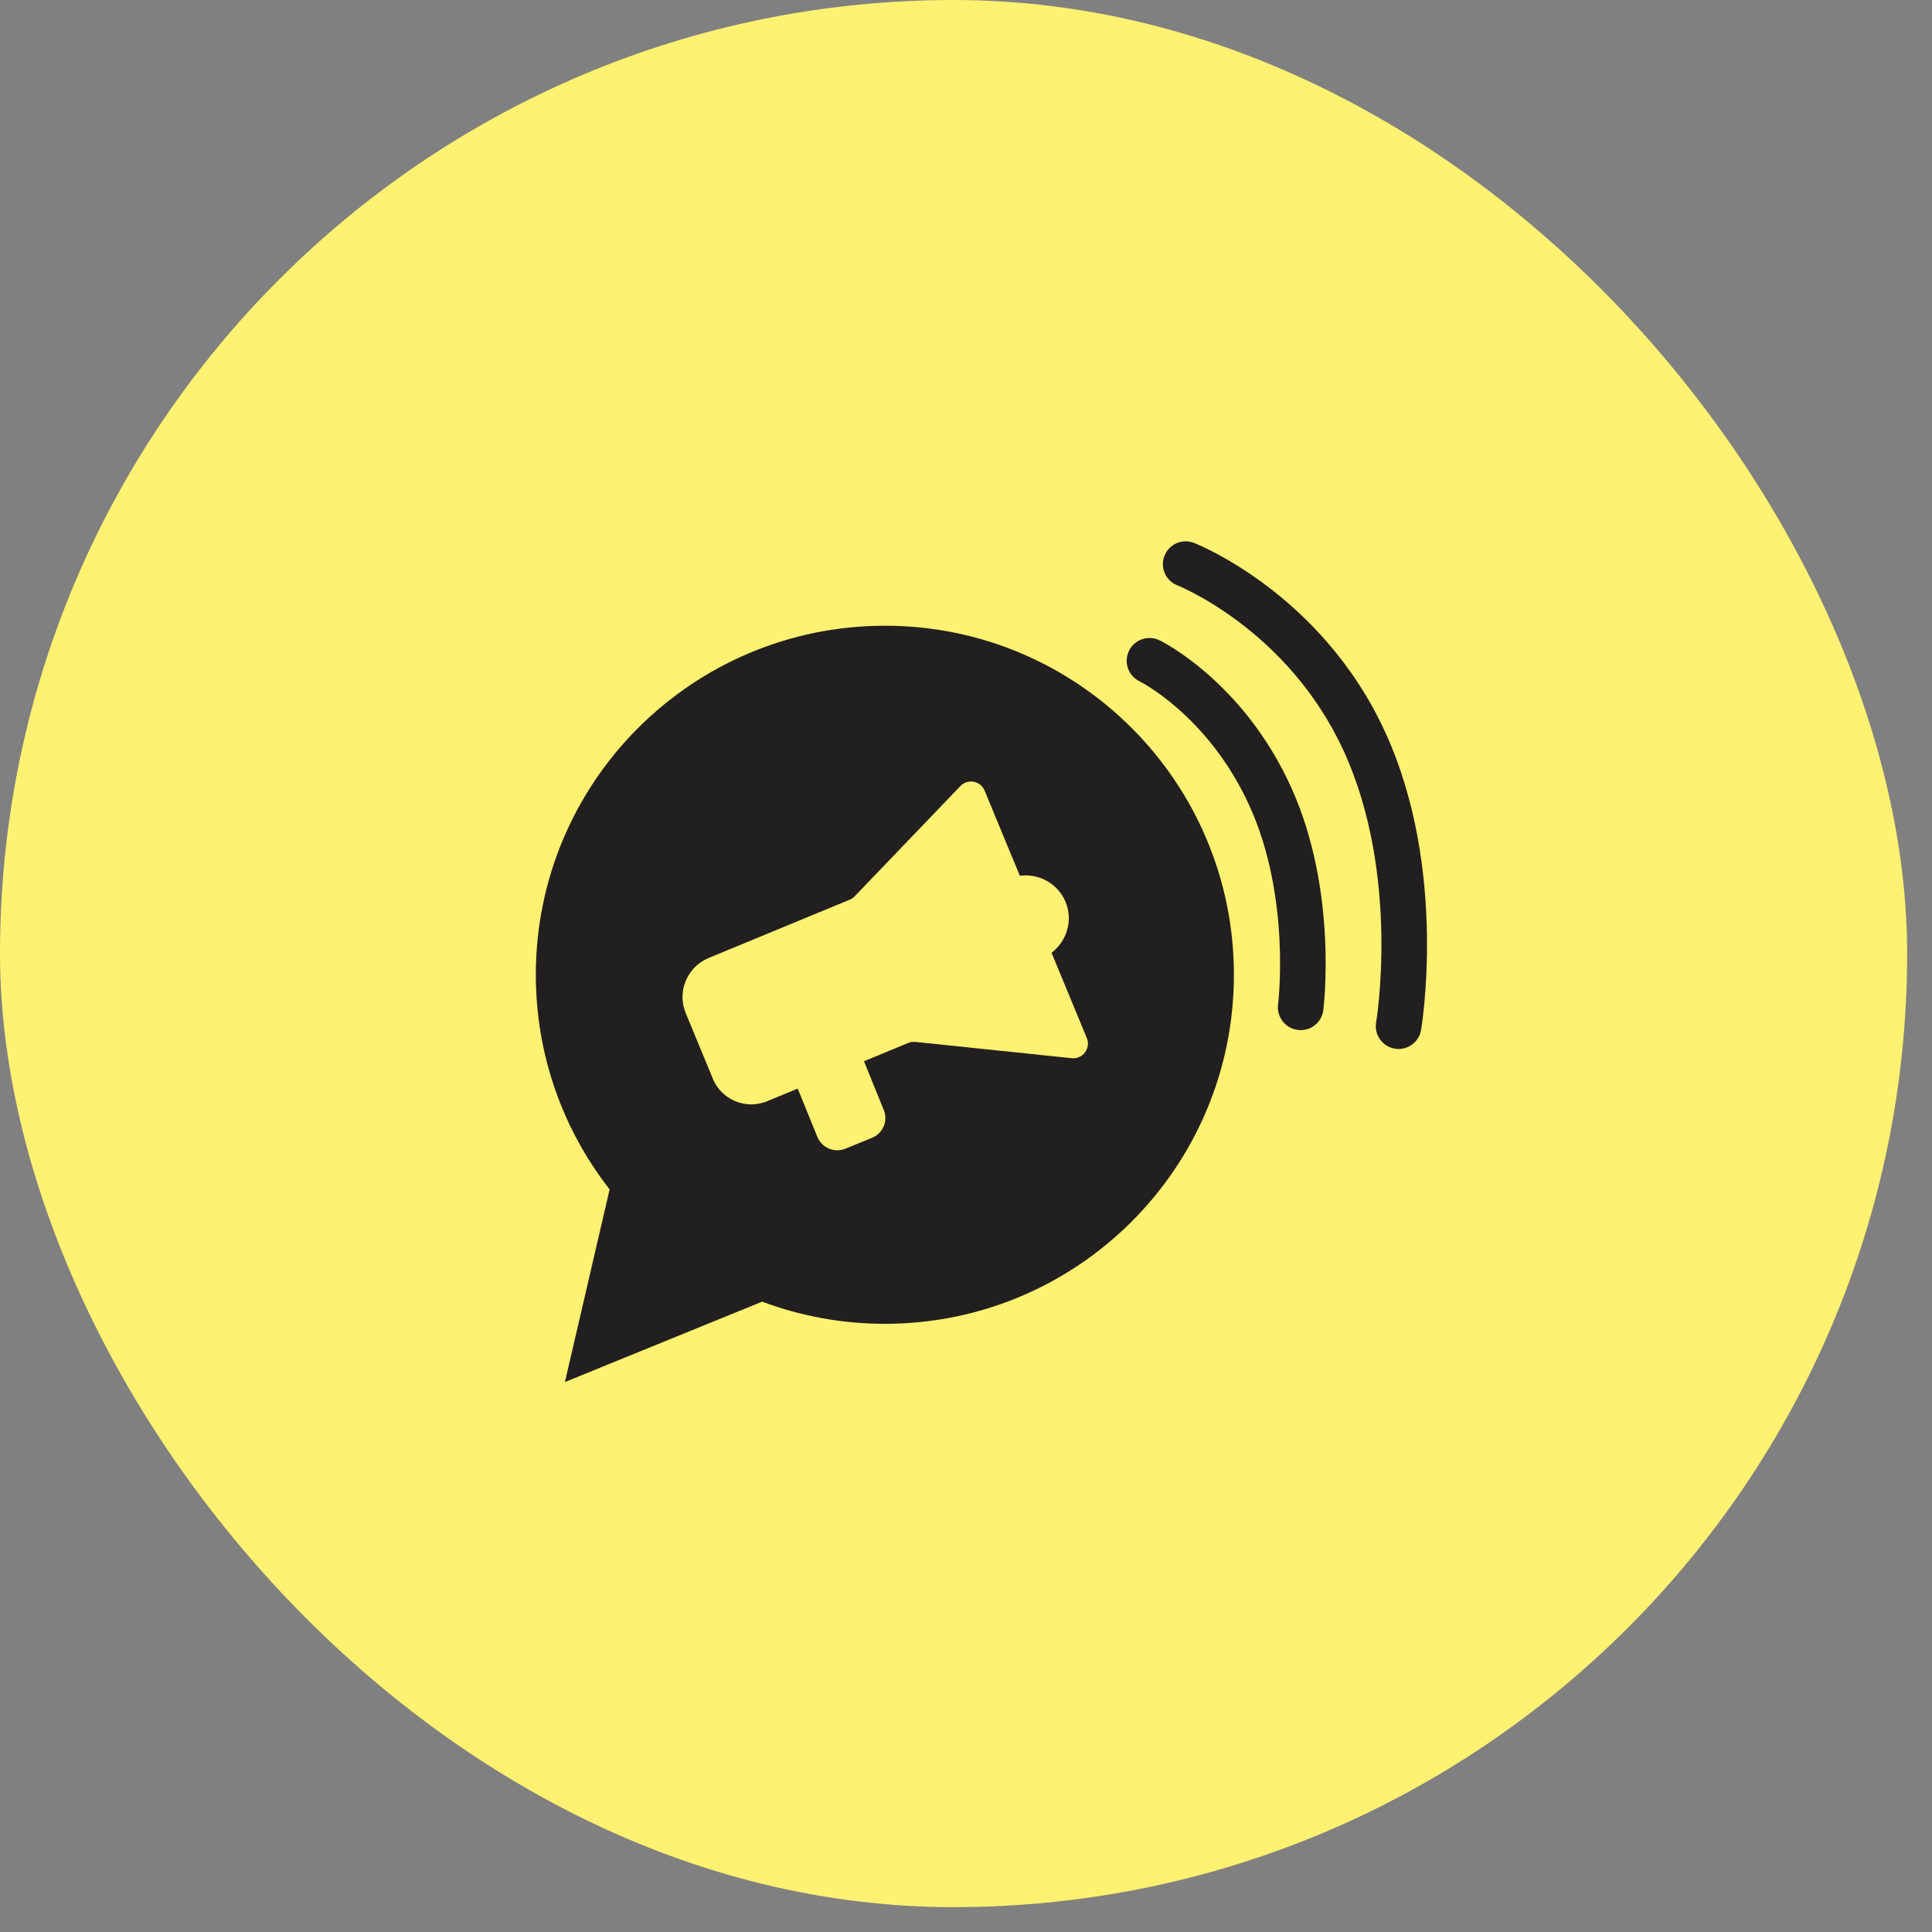 <svg width="69" height="69" viewBox="0 0 69 69" fill="none" xmlns="http://www.w3.org/2000/svg">
<rect x="0" y="0" width="69" height="69" fill="#808080" stroke="none"/>
<rect x="0" width="68.112" height="68.112" rx="34.056" fill="#FFF171"/>
<path fill-rule="evenodd" clip-rule="evenodd" d="M31.603 47.279C38.487 47.279 44.068 41.697 44.068 34.813C44.068 27.929 38.487 22.347 31.603 22.347C24.719 22.351 19.137 27.929 19.137 34.813C19.137 37.703 20.121 40.364 21.772 42.478L20.176 49.358L27.221 46.487C28.584 46.999 30.061 47.279 31.603 47.279ZM38.057 32.212C37.786 31.556 37.098 31.184 36.423 31.277L35.165 28.236C35.019 27.884 34.562 27.799 34.299 28.074L30.525 32.01C30.477 32.062 30.416 32.103 30.348 32.131L25.308 34.214C24.539 34.533 24.171 35.415 24.491 36.184L25.449 38.501C25.453 38.509 25.457 38.517 25.457 38.526C25.773 39.282 26.639 39.642 27.395 39.33L28.49 38.879L29.192 40.604C29.354 40.997 29.799 41.183 30.191 41.025L31.142 40.637C31.534 40.479 31.724 40.034 31.562 39.638L30.856 37.902L32.439 37.247C32.52 37.215 32.608 37.203 32.693 37.211L38.275 37.793C38.671 37.834 38.967 37.438 38.813 37.069L37.555 34.028C38.101 33.615 38.328 32.871 38.057 32.212Z" fill="#221F20"/>
<path fill-rule="evenodd" clip-rule="evenodd" d="M40.321 23.243C40.518 22.839 41.005 22.671 41.41 22.867L41.053 23.599C41.41 22.867 41.41 22.867 41.41 22.867L41.412 22.869L41.416 22.87L41.427 22.876L41.459 22.892C41.486 22.906 41.523 22.926 41.568 22.951C41.659 23.002 41.785 23.075 41.94 23.174C42.248 23.371 42.669 23.67 43.142 24.084C44.087 24.913 45.242 26.211 46.102 28.095C46.963 29.982 47.247 31.981 47.322 33.483C47.36 34.239 47.345 34.88 47.321 35.336C47.309 35.563 47.294 35.745 47.282 35.872C47.277 35.935 47.271 35.985 47.267 36.02L47.263 36.061L47.261 36.073L47.261 36.077L47.261 36.079C47.261 36.079 47.261 36.079 46.528 35.986L47.261 36.079C47.204 36.525 46.796 36.84 46.35 36.784C45.904 36.727 45.589 36.319 45.645 35.874L45.646 35.868L45.649 35.84C45.652 35.814 45.656 35.774 45.661 35.721C45.671 35.614 45.684 35.453 45.695 35.249C45.717 34.839 45.73 34.255 45.696 33.565C45.627 32.175 45.365 30.402 44.62 28.771C43.874 27.135 42.875 26.016 42.068 25.308C41.664 24.954 41.31 24.704 41.062 24.545C40.938 24.466 40.84 24.409 40.777 24.374C40.745 24.357 40.722 24.344 40.709 24.337L40.695 24.331C40.291 24.134 40.125 23.647 40.321 23.243Z" fill="#221F20"/>
<path fill-rule="evenodd" clip-rule="evenodd" d="M41.587 19.851C41.751 19.432 42.223 19.225 42.642 19.389L42.346 20.147C42.642 19.389 42.642 19.389 42.642 19.389L42.645 19.39L42.65 19.392L42.664 19.397L42.709 19.416C42.748 19.432 42.801 19.455 42.868 19.486C43.003 19.547 43.192 19.637 43.424 19.76C43.887 20.006 44.523 20.382 45.227 20.912C46.634 21.972 48.335 23.659 49.477 26.159C50.613 28.645 50.925 31.306 50.961 33.318C50.979 34.329 50.928 35.188 50.872 35.797C50.844 36.102 50.815 36.345 50.792 36.514C50.781 36.598 50.772 36.664 50.764 36.71L50.756 36.764L50.754 36.779L50.753 36.785C50.753 36.785 50.752 36.786 49.95 36.649L50.753 36.785C50.677 37.228 50.256 37.527 49.813 37.452C49.37 37.376 49.072 36.956 49.147 36.513L49.149 36.503L49.155 36.464C49.16 36.427 49.169 36.371 49.179 36.297C49.199 36.149 49.225 35.929 49.251 35.648C49.303 35.087 49.35 34.288 49.333 33.347C49.299 31.456 49.004 29.041 47.996 26.835C46.994 24.643 45.5 23.156 44.248 22.213C43.622 21.742 43.062 21.411 42.662 21.199C42.462 21.093 42.303 21.017 42.197 20.969C42.143 20.945 42.104 20.928 42.079 20.917L42.053 20.906L42.049 20.905C41.631 20.741 41.424 20.27 41.587 19.851Z" fill="#221F20"/>
</svg>
